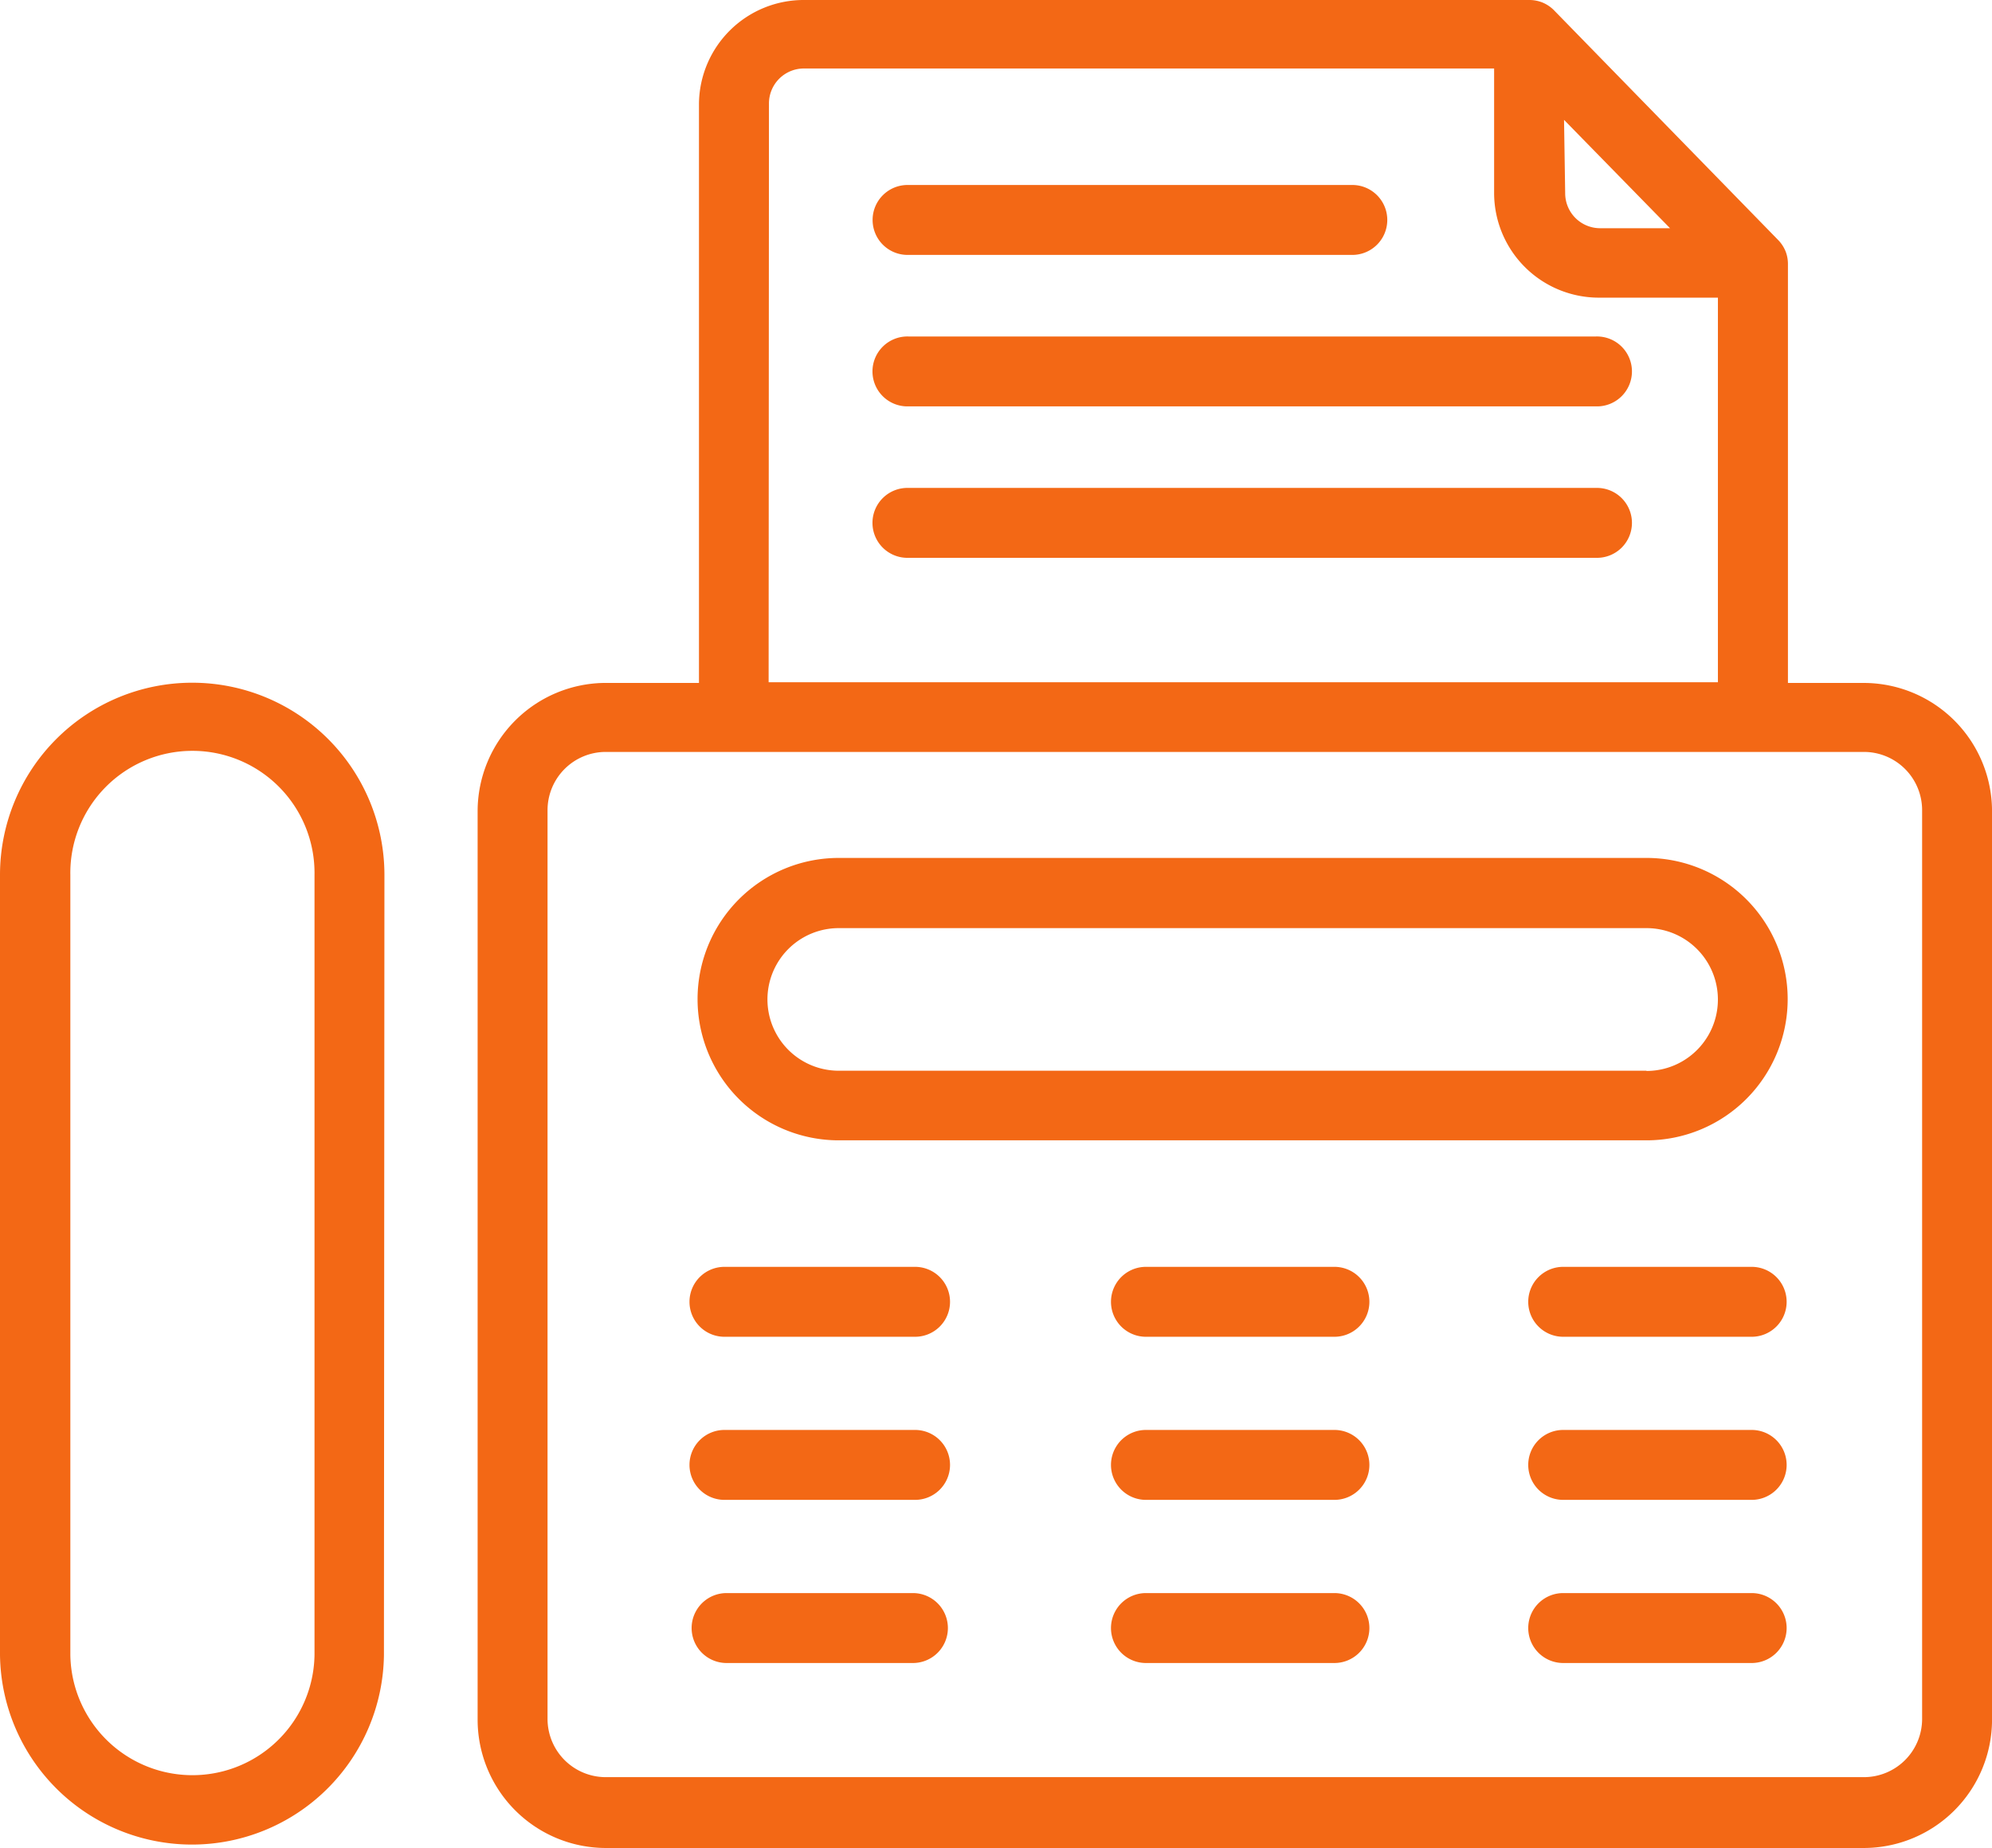<svg xmlns="http://www.w3.org/2000/svg" width="60.854" height="56.448" viewBox="0 0 60.854 56.448">
  <g id="Group_569" data-name="Group 569" transform="translate(-8 -8.56)">
    <path id="Path_4242" data-name="Path 4242" d="M70.849,29.421h-2.32V16.61a1.061,1.061,0,0,0-.071-.37h0a1.079,1.079,0,0,0-.221-.342h0L61.382,8.873h0a1.065,1.065,0,0,0-.349-.235h0a1.069,1.069,0,0,0-.391-.078H38.479a3.2,3.2,0,0,0-3.217,3.16v17.7H32.415A3.922,3.922,0,0,0,28.5,33.336V61.093a3.922,3.922,0,0,0,3.915,3.915H70.849a3.922,3.922,0,0,0,3.915-3.915V33.336A3.922,3.922,0,0,0,70.849,29.421Zm-9.16-17.2,3.238,3.31H62.792a1.068,1.068,0,0,1-1.068-1.068ZM37.4,11.72a1.068,1.068,0,0,1,1.068-1.068H59.553v3.8a3.2,3.2,0,0,0,3.2,3.2h3.637V29.4h-29ZM72.628,61.065a1.779,1.779,0,0,1-1.779,1.779H32.415a1.779,1.779,0,0,1-1.779-1.779V33.307a1.779,1.779,0,0,1,1.779-1.779H70.849a1.779,1.779,0,0,1,1.779,1.779Z" transform="translate(-5.909)" fill="#f36815"/>
    <path id="Path_4243" data-name="Path 4243" d="M19.744,43.732A5.872,5.872,0,1,0,8,43.732V67.561a5.865,5.865,0,0,0,11.729,0ZM17.608,67.561a3.73,3.73,0,0,1-7.459,0V43.732a3.73,3.73,0,1,1,7.459,0Z" transform="translate(0 -8.446)" fill="#f36815"/>
    <path id="Path_4244" data-name="Path 4244" d="M44.473,62.93H38.708a1.068,1.068,0,1,0,0,2.135h5.758a1.068,1.068,0,1,0,0-2.135Z" transform="translate(-8.544 -15.673)" fill="#f36815"/>
    <path id="Path_4245" data-name="Path 4245" d="M62.473,62.93H56.708a1.068,1.068,0,0,0,0,2.135h5.758a1.068,1.068,0,1,0,0-2.135Z" transform="translate(-13.733 -15.673)" fill="#f36815"/>
    <path id="Path_4246" data-name="Path 4246" d="M80.473,62.93H74.708a1.068,1.068,0,1,0,0,2.135h5.758a1.068,1.068,0,0,0,0-2.135Z" transform="translate(-18.921 -15.673)" fill="#f36815"/>
    <path id="Path_4247" data-name="Path 4247" d="M44.473,69.93H38.708a1.068,1.068,0,1,0,0,2.135h5.758a1.068,1.068,0,1,0,0-2.135Z" transform="translate(-8.544 -17.691)" fill="#f36815"/>
    <path id="Path_4248" data-name="Path 4248" d="M62.473,69.93H56.708a1.068,1.068,0,0,0,0,2.135h5.758a1.068,1.068,0,1,0,0-2.135Z" transform="translate(-13.733 -17.691)" fill="#f36815"/>
    <path id="Path_4249" data-name="Path 4249" d="M80.473,69.93H74.708a1.068,1.068,0,1,0,0,2.135h5.758a1.068,1.068,0,0,0,0-2.135Z" transform="translate(-18.921 -17.691)" fill="#f36815"/>
    <path id="Path_4250" data-name="Path 4250" d="M44.473,76.93H38.708a1.068,1.068,0,0,0,0,2.135h5.758a1.068,1.068,0,0,0,0-2.135Z" transform="translate(-8.544 -19.708)" fill="#f36815"/>
    <path id="Path_4251" data-name="Path 4251" d="M62.473,76.93H56.708a1.068,1.068,0,0,0,0,2.135h5.758a1.068,1.068,0,1,0,0-2.135Z" transform="translate(-13.733 -19.708)" fill="#f36815"/>
    <path id="Path_4252" data-name="Path 4252" d="M80.473,76.93H74.708a1.068,1.068,0,1,0,0,2.135h5.758a1.068,1.068,0,0,0,0-2.135Z" transform="translate(-18.921 -19.708)" fill="#f36815"/>
    <path id="Path_4253" data-name="Path 4253" d="M66.93,45.38H42.254a4.313,4.313,0,0,0,0,8.626H66.93a4.313,4.313,0,0,0,0-8.626Zm0,6.5H42.254a2.178,2.178,0,0,1,0-4.356H66.93a2.181,2.181,0,0,1,0,4.363Z" transform="translate(-8.631 -10.614)" fill="#f36815"/>
    <path id="Path_4254" data-name="Path 4254" d="M46.568,18.635H60.155a1.068,1.068,0,0,0,0-2.135H46.568a1.068,1.068,0,1,0,0,2.135Z" transform="translate(-10.81 -2.289)" fill="#f36815"/>
    <path id="Path_4255" data-name="Path 4255" d="M67.564,23h-21a1.068,1.068,0,1,0,0,2.135h21a1.068,1.068,0,1,0,0-2.135Z" transform="translate(-10.81 -4.162)" fill="#f36815"/>
    <path id="Path_4256" data-name="Path 4256" d="M67.564,29.5h-21a1.068,1.068,0,1,0,0,2.135h21a1.068,1.068,0,1,0,0-2.135Z" transform="translate(-10.81 -6.036)" fill="#f36815"/>
  </g>
</svg>
